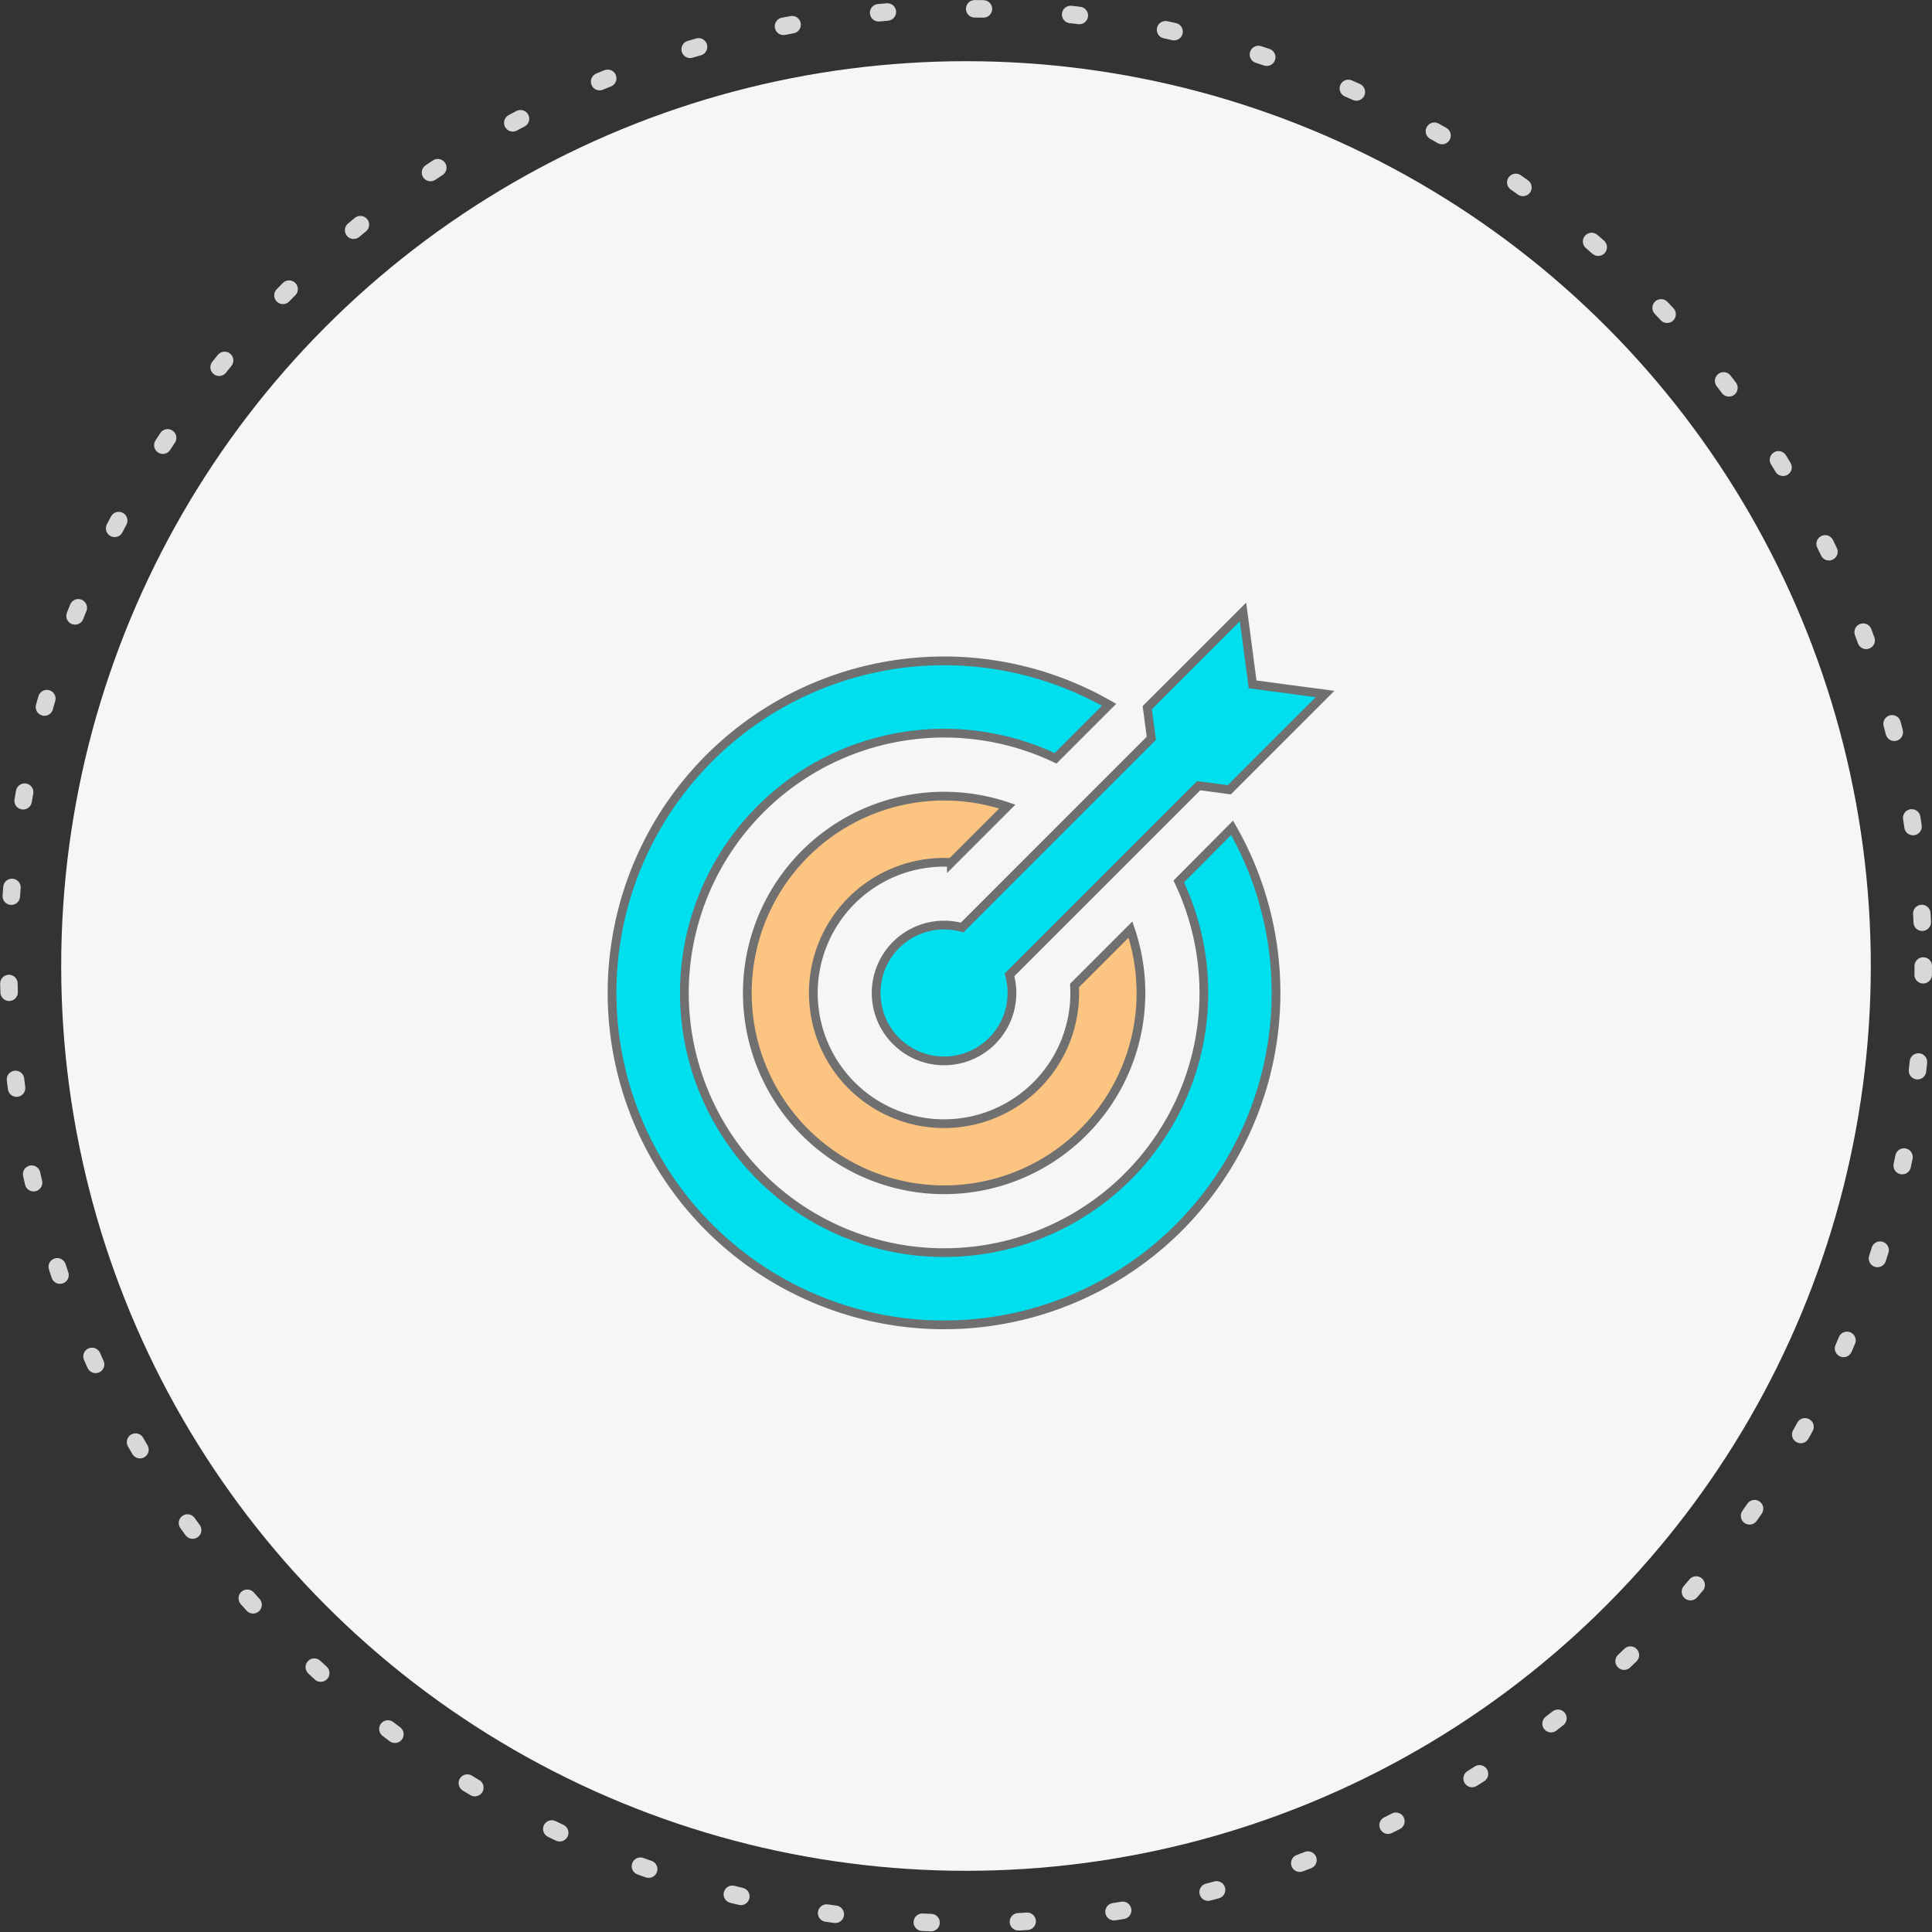 <?xml version="1.0" encoding="UTF-8"?> <svg xmlns="http://www.w3.org/2000/svg" width="221" height="221" viewBox="0 0 221 221"><rect x="0" y="0" width="221" height="221" fill="#333333" stroke="none"/><g id="Group_10348" data-name="Group 10348" transform="translate(-1245 -889)"><g id="Group_10274" data-name="Group 10274" transform="translate(756)"><g id="Ellipse_1417" data-name="Ellipse 1417" transform="translate(491 891)" fill="none" stroke="#d8d8d8" stroke-linecap="round" stroke-linejoin="bevel" stroke-width="2" stroke-dasharray="1 10"><circle cx="108.5" cy="108.5" r="108.5" stroke="none"></circle><circle cx="108.5" cy="108.5" r="109.5" fill="none"></circle></g><circle id="Ellipse_1414" data-name="Ellipse 1414" cx="103.5" cy="103.5" r="103.5" transform="translate(496 896)" fill="#f4f6f7"></circle></g><g id="_14510283051548235400" data-name="14510283051548235400" transform="translate(1315 958.95)"><g id="Group_10275" data-name="Group 10275" transform="translate(0 0.05)"><path id="Path_34580" data-name="Path 34580" d="M191.087,36.148a7.768,7.768,0,1,0,5.7,7.486,7.643,7.643,0,0,0-.283-2.068l21.642-21.642,3.5.467L232.6,9.437l-8.287-1.1L223.217.05,212.263,11l.467,3.5Z" transform="translate(-151.029 -0.05)" fill="#00dfee" stroke="#707070" stroke-width="1"></path><path id="Path_34581" data-name="Path 34581" d="M116.172,133.983l6.4-6.4a22.513,22.513,0,1,0,14.089,14.072l-6.4,6.4a14.95,14.95,0,1,1-14.089-14.073Z" transform="translate(-77.348 -105.321)" fill="#fcc481" stroke="#707070" stroke-width="1"></path><path id="Path_34582" data-name="Path 34582" d="M64.835,58.9A29.711,29.711,0,1,1,50.746,44.811l6.119-6.119A37.976,37.976,0,1,0,70.938,52.764Z" transform="translate(0 -28.071)" fill="#00dfee" stroke="#707070" stroke-width="1"></path></g></g></g></svg> 